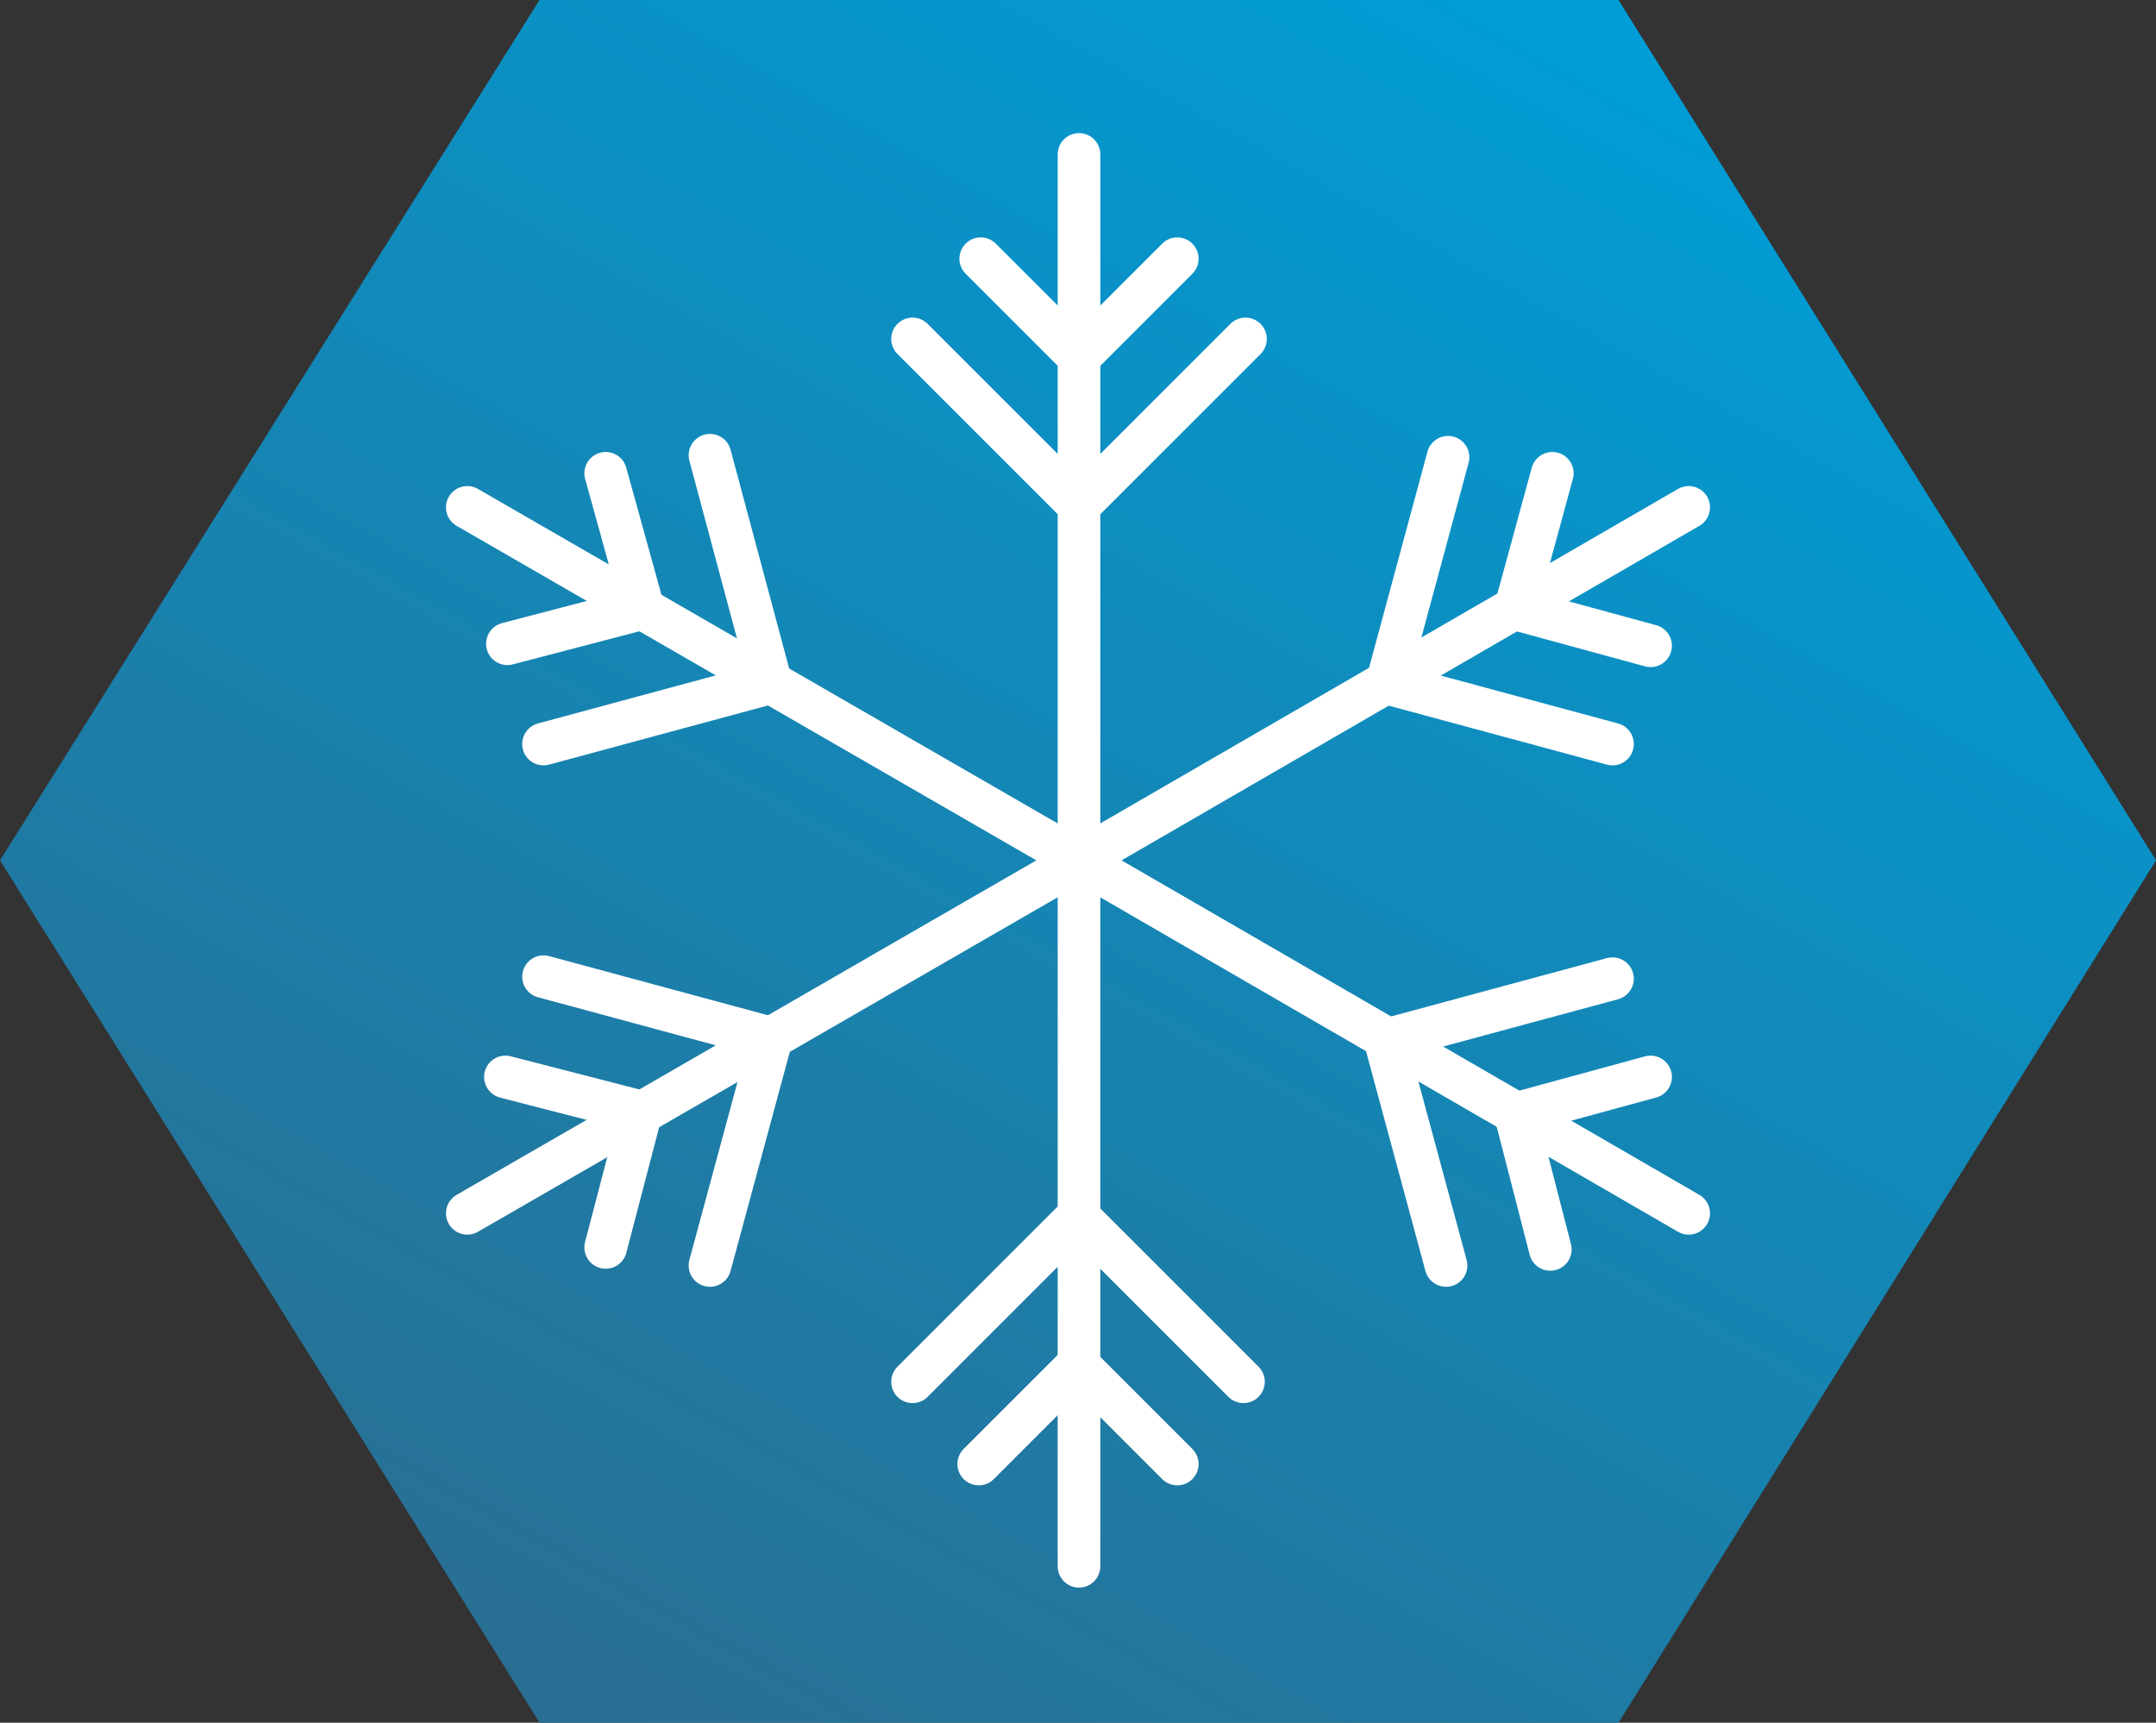 <?xml version="1.0" encoding="utf-8"?>
<!-- Generator: Adobe Illustrator 21.1.0, SVG Export Plug-In . SVG Version: 6.00 Build 0)  -->
<svg version="1.1" id="Calque_1" xmlns="http://www.w3.org/2000/svg" xmlns:xlink="http://www.w3.org/1999/xlink" x="0px" y="0px"
	 viewBox="0 0 107.5 85.9" style="enable-background:new 0 0 107.5 85.9;" xml:space="preserve">
<rect x="0" y="0" width="107.5" height="85.9" fill="#333333" stroke="none"/>
<style type="text/css">
	.st0{clip-path:url(#SVGID_2_);fill:url(#SVGID_3_);}
	.st1{fill:none;stroke:#FFFFFF;stroke-width:2.126;stroke-linecap:round;stroke-linejoin:round;stroke-miterlimit:10;}
</style>
<g>
	<defs>
		<polygon id="SVGID_1_" points="80.7,0 26.9,0 0,42.9 26.9,85.9 80.7,85.9 107.5,42.9 		"/>
	</defs>
	<clipPath id="SVGID_2_">
		<use xlink:href="#SVGID_1_"  style="overflow:visible;"/>
	</clipPath>
	
		<linearGradient id="SVGID_3_" gradientUnits="userSpaceOnUse" x1="-31.271" y1="127.965" x2="-30.271" y2="127.965" gradientTransform="matrix(-49.711 85.865 85.865 49.711 -12463.53 -3676.264)">
		<stop  offset="0" style="stop-color:#009DD6"/>
		<stop  offset="1" style="stop-color:#296F93"/>
	</linearGradient>
	<polygon class="st0" points="144.8,21.6 80.5,132.5 -37.2,64.3 27,-46.6 	"/>
</g>
<line class="st1" x1="53.8" y1="42.9" x2="53.8" y2="7.7"/>
<line class="st1" x1="53.9" y1="25.1" x2="62.1" y2="16.9"/>
<line class="st1" x1="53.9" y1="17.7" x2="58.7" y2="12.9"/>
<line class="st1" x1="53.7" y1="25.1" x2="45.5" y2="16.9"/>
<line class="st1" x1="53.7" y1="17.7" x2="48.9" y2="12.9"/>
<line class="st1" x1="53.8" y1="42.9" x2="23.3" y2="25.3"/>
<line class="st1" x1="38.4" y1="33.9" x2="35.4" y2="22.7"/>
<line class="st1" x1="32" y1="30.1" x2="30.2" y2="23.6"/>
<line class="st1" x1="38.2" y1="34.1" x2="27.1" y2="37.1"/>
<line class="st1" x1="31.8" y1="30.4" x2="25.3" y2="32.1"/>
<line class="st1" x1="53.8" y1="42.9" x2="23.3" y2="60.5"/>
<line class="st1" x1="38.2" y1="51.7" x2="27.1" y2="48.7"/>
<line class="st1" x1="31.8" y1="55.4" x2="25.2" y2="53.7"/>
<line class="st1" x1="38.4" y1="52" x2="35.4" y2="63.1"/>
<line class="st1" x1="31.9" y1="55.7" x2="30.2" y2="62.2"/>
<line class="st1" x1="53.8" y1="42.9" x2="53.8" y2="78.1"/>
<line class="st1" x1="53.6" y1="60.8" x2="45.5" y2="68.9"/>
<line class="st1" x1="53.6" y1="68.2" x2="48.8" y2="73"/>
<line class="st1" x1="53.9" y1="60.8" x2="62" y2="68.9"/>
<line class="st1" x1="53.9" y1="68.2" x2="58.7" y2="73"/>
<line class="st1" x1="53.8" y1="42.9" x2="84.2" y2="60.5"/>
<line class="st1" x1="69.1" y1="52" x2="72.1" y2="63.1"/>
<line class="st1" x1="75.6" y1="55.7" x2="77.3" y2="62.3"/>
<line class="st1" x1="69.3" y1="51.8" x2="80.4" y2="48.8"/>
<line class="st1" x1="75.7" y1="55.5" x2="82.3" y2="53.7"/>
<line class="st1" x1="53.8" y1="42.9" x2="84.2" y2="25.3"/>
<line class="st1" x1="69.3" y1="34.1" x2="80.4" y2="37.1"/>
<line class="st1" x1="75.7" y1="30.4" x2="82.3" y2="32.2"/>
<line class="st1" x1="69.2" y1="33.9" x2="72.2" y2="22.8"/>
<line class="st1" x1="75.6" y1="30.2" x2="77.4" y2="23.6"/>
</svg>

